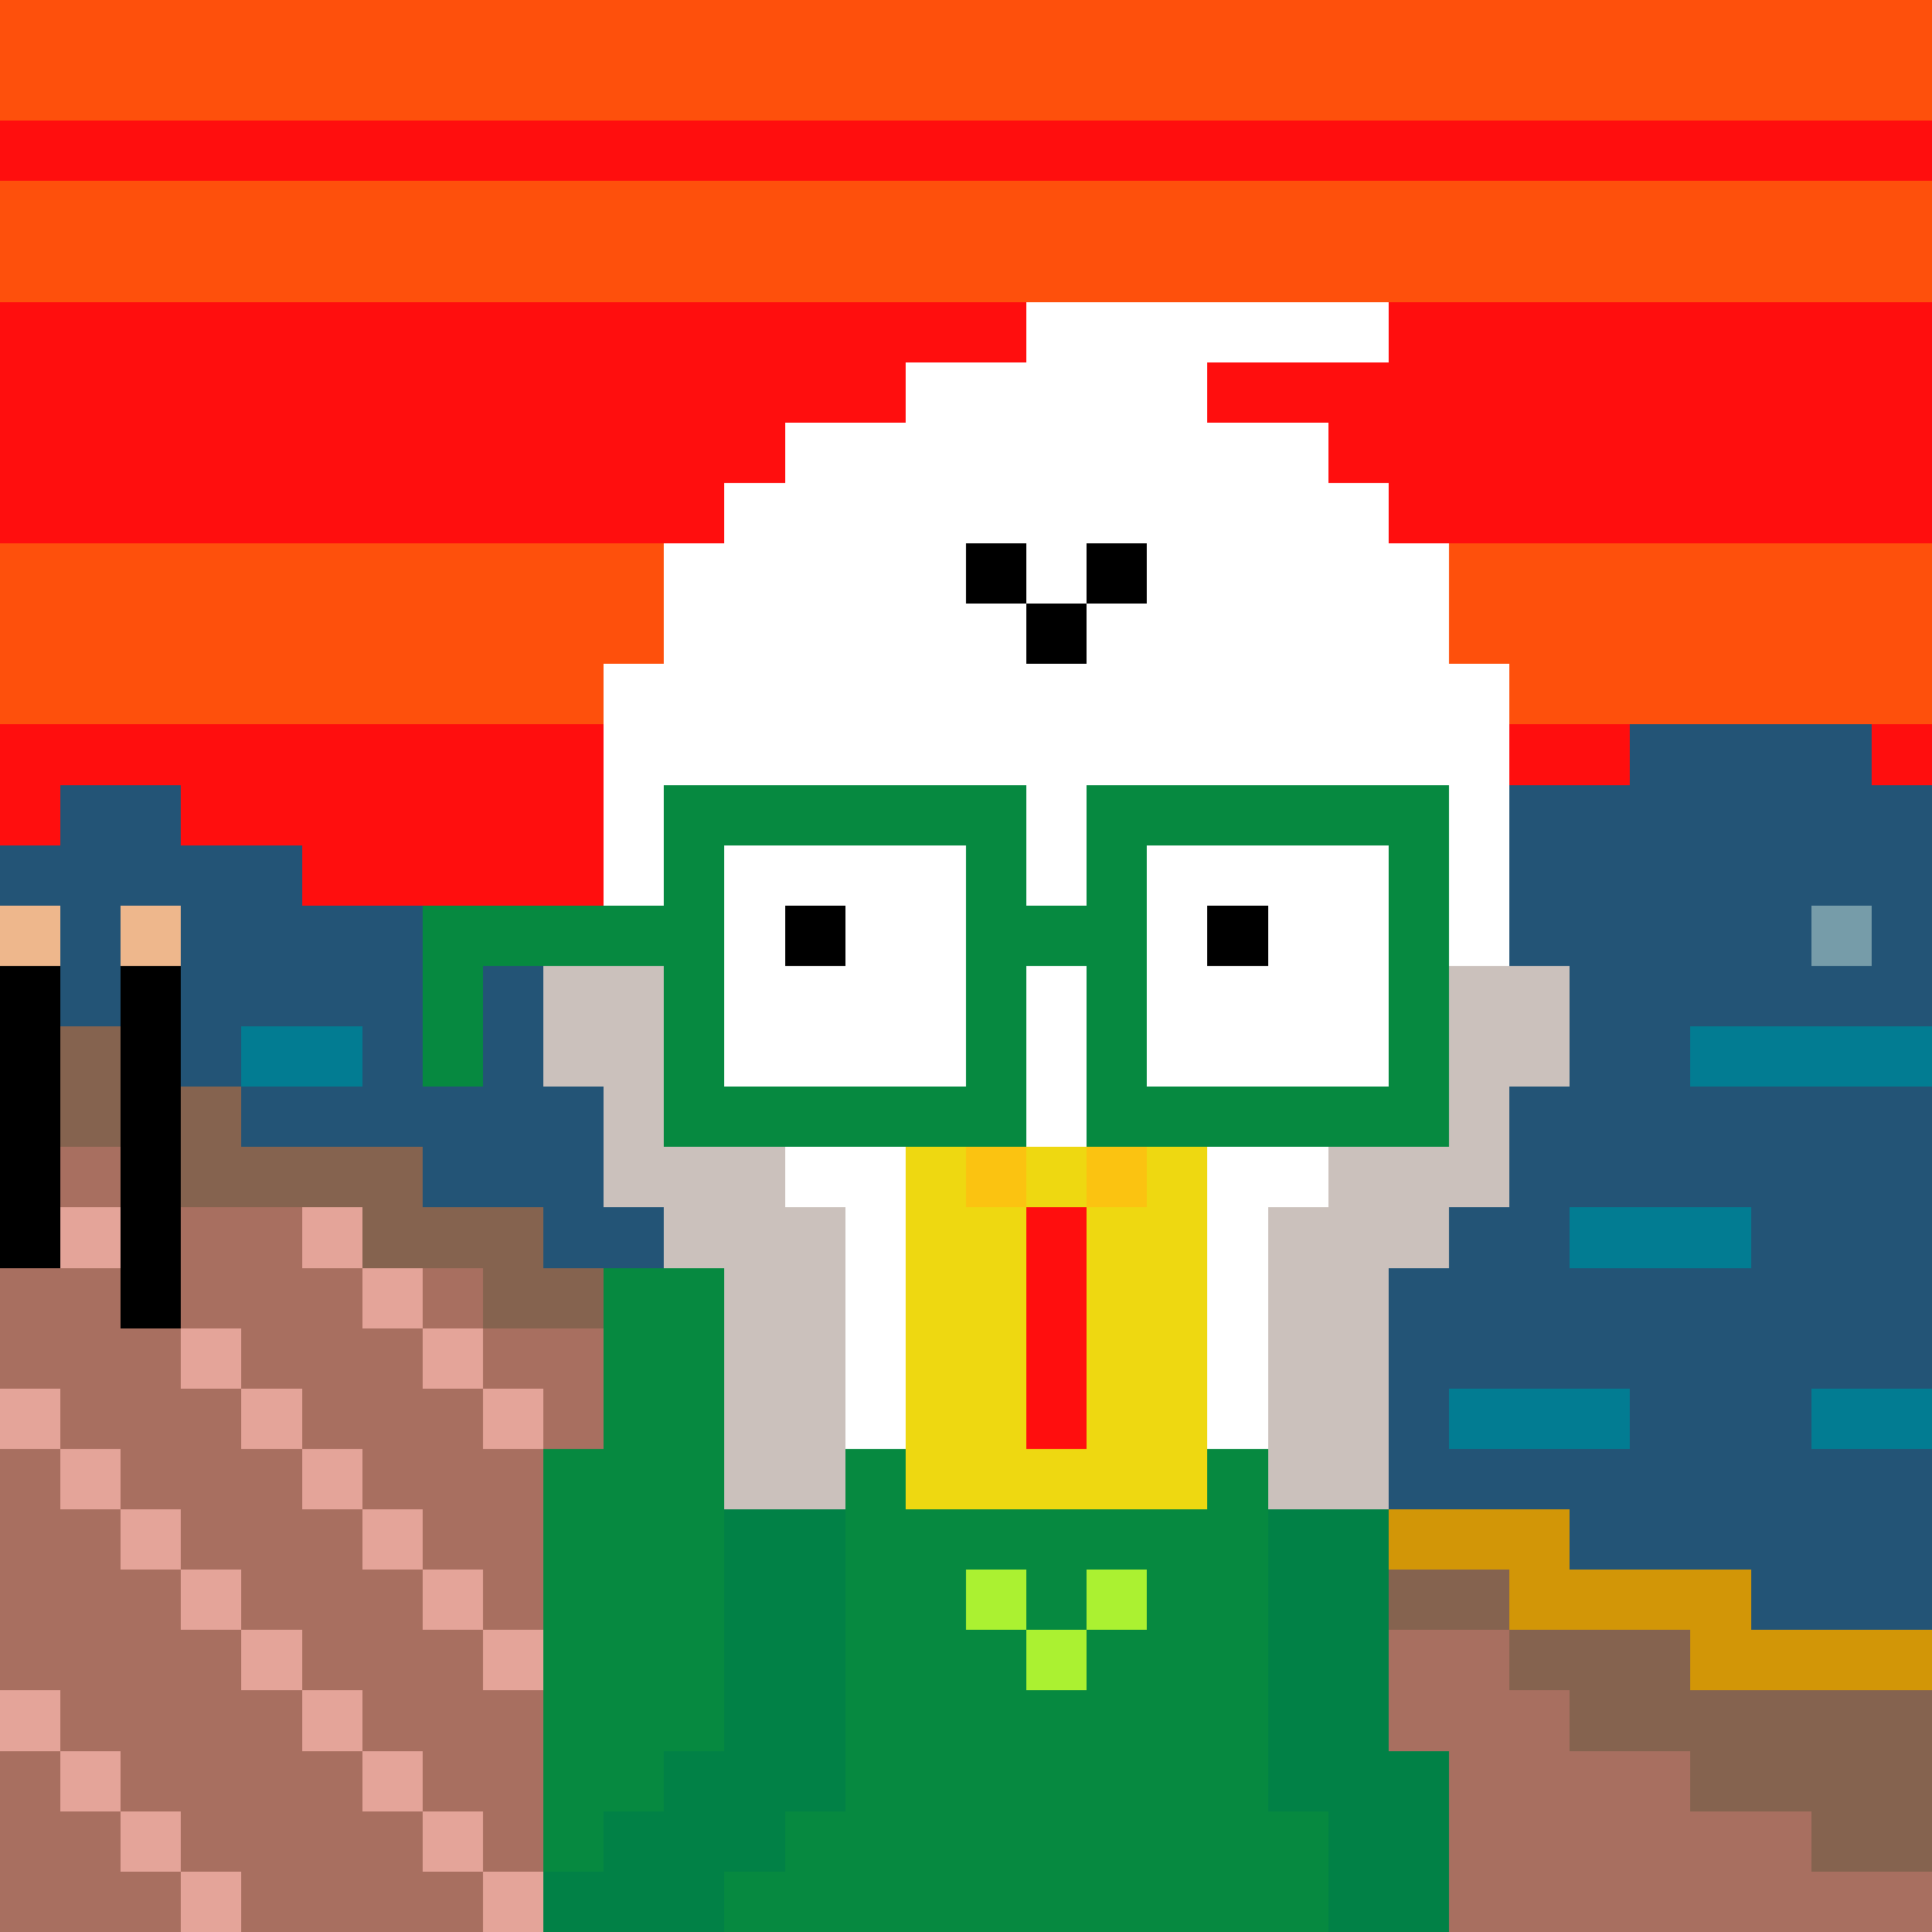 <svg xmlns="http://www.w3.org/2000/svg" version="1.1" viewBox="0 0 1024 1024" shape-rendering="crispEdges" width="2048" height="2048"><path d="M0 0h1024v1024H0V0Z" fill="#068940"/><path d="M0 0h1024v416h-32v-32H864v32h-64v-64h-32v-64h-32v-32h-32v-32h-64v-32h96v-32H544v32h-64v32h-64v32h-32v32h-32v64h-32v128H160v-32H96v-32H32v32H0V0Z" fill="#FE500C"/><path d="M544 160h192v32h-96v32h64v32h32v32h32v64h32v160h32v64h-32v64h-32v32h-32v128h-64v-32h-32v32H480v-32h-32v32h-64V672h-32v-32h-32v-64h-32v-64h-32v64h-32v-96h96V352h32v-64h32v-32h32v-32h64v-32h64v-32Z" fill="#068940"/><path d="M544 160h192v32h-96v32h64v32h32v32h32v64h32v160h32v64h-32v64h-32v32h-32v128h-64v-32h-32V608h128V416H576v64h-32v-64H352v64h-32V352h32v-64h32v-32h32v-32h64v-32h64v-32Z" fill="#FFF"/><path d="M32 544h32v160h32V576h32v32h96v32h64v32h32v96h-32v256H0V672h32V544Z" fill="#A86F60"/><path d="M0 160h544v32h-64v32h-64v32h-32v32h-32v64h-32v128H160v-32H96v-32H32v32H0V160Z" fill="#FF0E0E"/><path d="M864 384h128v32h32v448h-96v-32h-96v-32h-96V672h32v-32h32v-64h32v-64h-32v-96h64v-32Z" fill="#235476"/><path d="M736 160h288v256h-32v-32H864v32h-64v-64h-32v-64h-32v-32h-32v-32h-64v-32h96v-32Z" fill="#FF0E0E"/><path d="M0 96h1024v64H0V96Z" fill="#FE500C"/><path d="M288 512h64v96h192v-96h32v96h64v192H480v-32h-32v32h-64V672h-32v-32h-32v-64h-32v-64Z" fill="#EED811"/><path d="M0 288h352v64h-32v128H160v-32H96v-32H32v32H0V288Z" fill="#FE500C"/><path d="M736 800h96v32h96v32h96v160H768v-96h-32V800Z" fill="#A86F60"/><path d="M32 416h64v32h64v32h64v96h32v-64h32v64h32v64h32v32h-64v-32h-64v-32h-96v-32H96v128H64V544H32v128H0V448h32v-32Z" fill="#235476"/><path d="M0 768h32v32h32v32h32v32h32v32h32v32h32v32h32v32h32v32H0V768Z" fill="#A86F60"/><path d="M0 64h1024v32H0V64Z" fill="#FF0E0E"/><path d="M768 288h256v128h-32v-32H864v32h-64v-64h-32v-64Z" fill="#FE500C"/><path d="M768 512h64v64h-32v64h-32v32h-32v128h-64v-32h-32V608h128v-96Zm-480 0h64v96h128v160h-32v32h-64V672h-32v-32h-32v-64h-32v-64Z" fill="#CBC1BC"/><path d="M0 384h320v96H160v-32H96v-32H32v32H0v-64Z" fill="#FF0E0E"/><path d="M384 800h64v160h-32v32h-32v32h-96v-32h32v-32h32v-32h32V800Z" fill="#018146"/><path d="M608 448h128v128H608V448Zm-224 0h128v128H384V448Z" fill="#FFF"/><path d="M800 864h96v32h128v96h-64v-32h-64v-32h-64v-32h-32v-32Z" fill="#85634F"/><path d="M672 800h64v128h32v96h-64v-64h-32V800Z" fill="#018146"/><path d="M736 800h96v32h96v32h96v32H896v-32h-96v-32h-64v-32Z" fill="#D29607"/><path d="M96 576h32v32h96v32h64v32h32v32h-64v-32h-64v-32H96v-64Z" fill="#85634F"/><path d="M0 928h32v32h32v32h32v32H0v-96Z" fill="#A86F60"/><path d="M640 608h64v32h-32v128h-32V608Zm-224 0h64v160h-32V640h-32v-32Z" fill="#FFF"/><path d="M64 512h32v192H64V512Zm-64 0h32v160H0V512Z" fill="#000"/><path d="M544 640h32v128h-32V640Z" fill="#FF0E0E"/><path d="M896 544h128v32H896v-32ZM768 736h96v32h-96v-32Z" fill="#027C92"/><path d="M256 704h64v64h-32v-32h-32v-32Z" fill="#A86F60"/><path d="M832 640h96v32h-96v-32Z" fill="#027C92"/><path d="M32 544h32v96H32v-96Z" fill="#85634F"/><path d="M544 512h32v96h-32v-96Z" fill="#FFF"/><path d="M736 832h64v32h-64v-32Z" fill="#85634F"/><path d="M960 736h64v32h-64v-32ZM128 544h64v32h-64v-32Z" fill="#027C92"/><path d="M800 384h64v32h-64v-32Z" fill="#FF0E0E"/><path d="M256 992h32v32h-32v-32Zm-160 0h32v32H96v-32Zm128-32h32v32h-32v-32Zm-160 0h32v32H64v-32Zm128-32h32v32h-32v-32Zm-160 0h32v32H32v-32Zm128-32h32v32h-32v-32ZM0 896h32v32H0v-32Z" fill="#E4A499"/><path d="M544 864h32v32h-32v-32Z" fill="#ABF131"/><path d="M256 864h32v32h-32v-32Zm-128 0h32v32h-32v-32Z" fill="#E4A499"/><path d="M576 832h32v32h-32v-32Zm-64 0h32v32h-32v-32Z" fill="#ABF131"/><path d="M224 832h32v32h-32v-32Zm-128 0h32v32H96v-32Zm96-32h32v32h-32v-32Zm-128 0h32v32H64v-32Zm96-32h32v32h-32v-32Zm-128 0h32v32H32v-32Zm224-32h32v32h-32v-32Zm-128 0h32v32h-32v-32ZM0 736h32v32H0v-32Zm224-32h32v32h-32v-32Zm-128 0h32v32H96v-32Z" fill="#E4A499"/><path d="M224 672h32v32h-32v-32Z" fill="#A86F60"/><path d="M192 672h32v32h-32v-32Zm-32-32h32v32h-32v-32Zm-128 0h32v32H32v-32Z" fill="#E4A499"/><path d="M576 608h32v32h-32v-32Zm-64 0h32v32h-32v-32Z" fill="#FBC311"/><path d="M32 608h32v32H32v-32Z" fill="#A86F60"/><path d="M960 480h32v32h-32v-32Z" fill="#769CA9"/><path d="M640 480h32v32h-32v-32Zm-224 0h32v32h-32v-32Z" fill="#000"/><path d="M64 480h32v32H64v-32Zm-64 0h32v32H0v-32Z" fill="#EEB78C"/><path d="M992 384h32v32h-32v-32Z" fill="#FF0E0E"/><path d="M544 320h32v32h-32v-32Zm32-32h32v32h-32v-32Zm-64 0h32v32h-32v-32Z" fill="#000"/></svg>